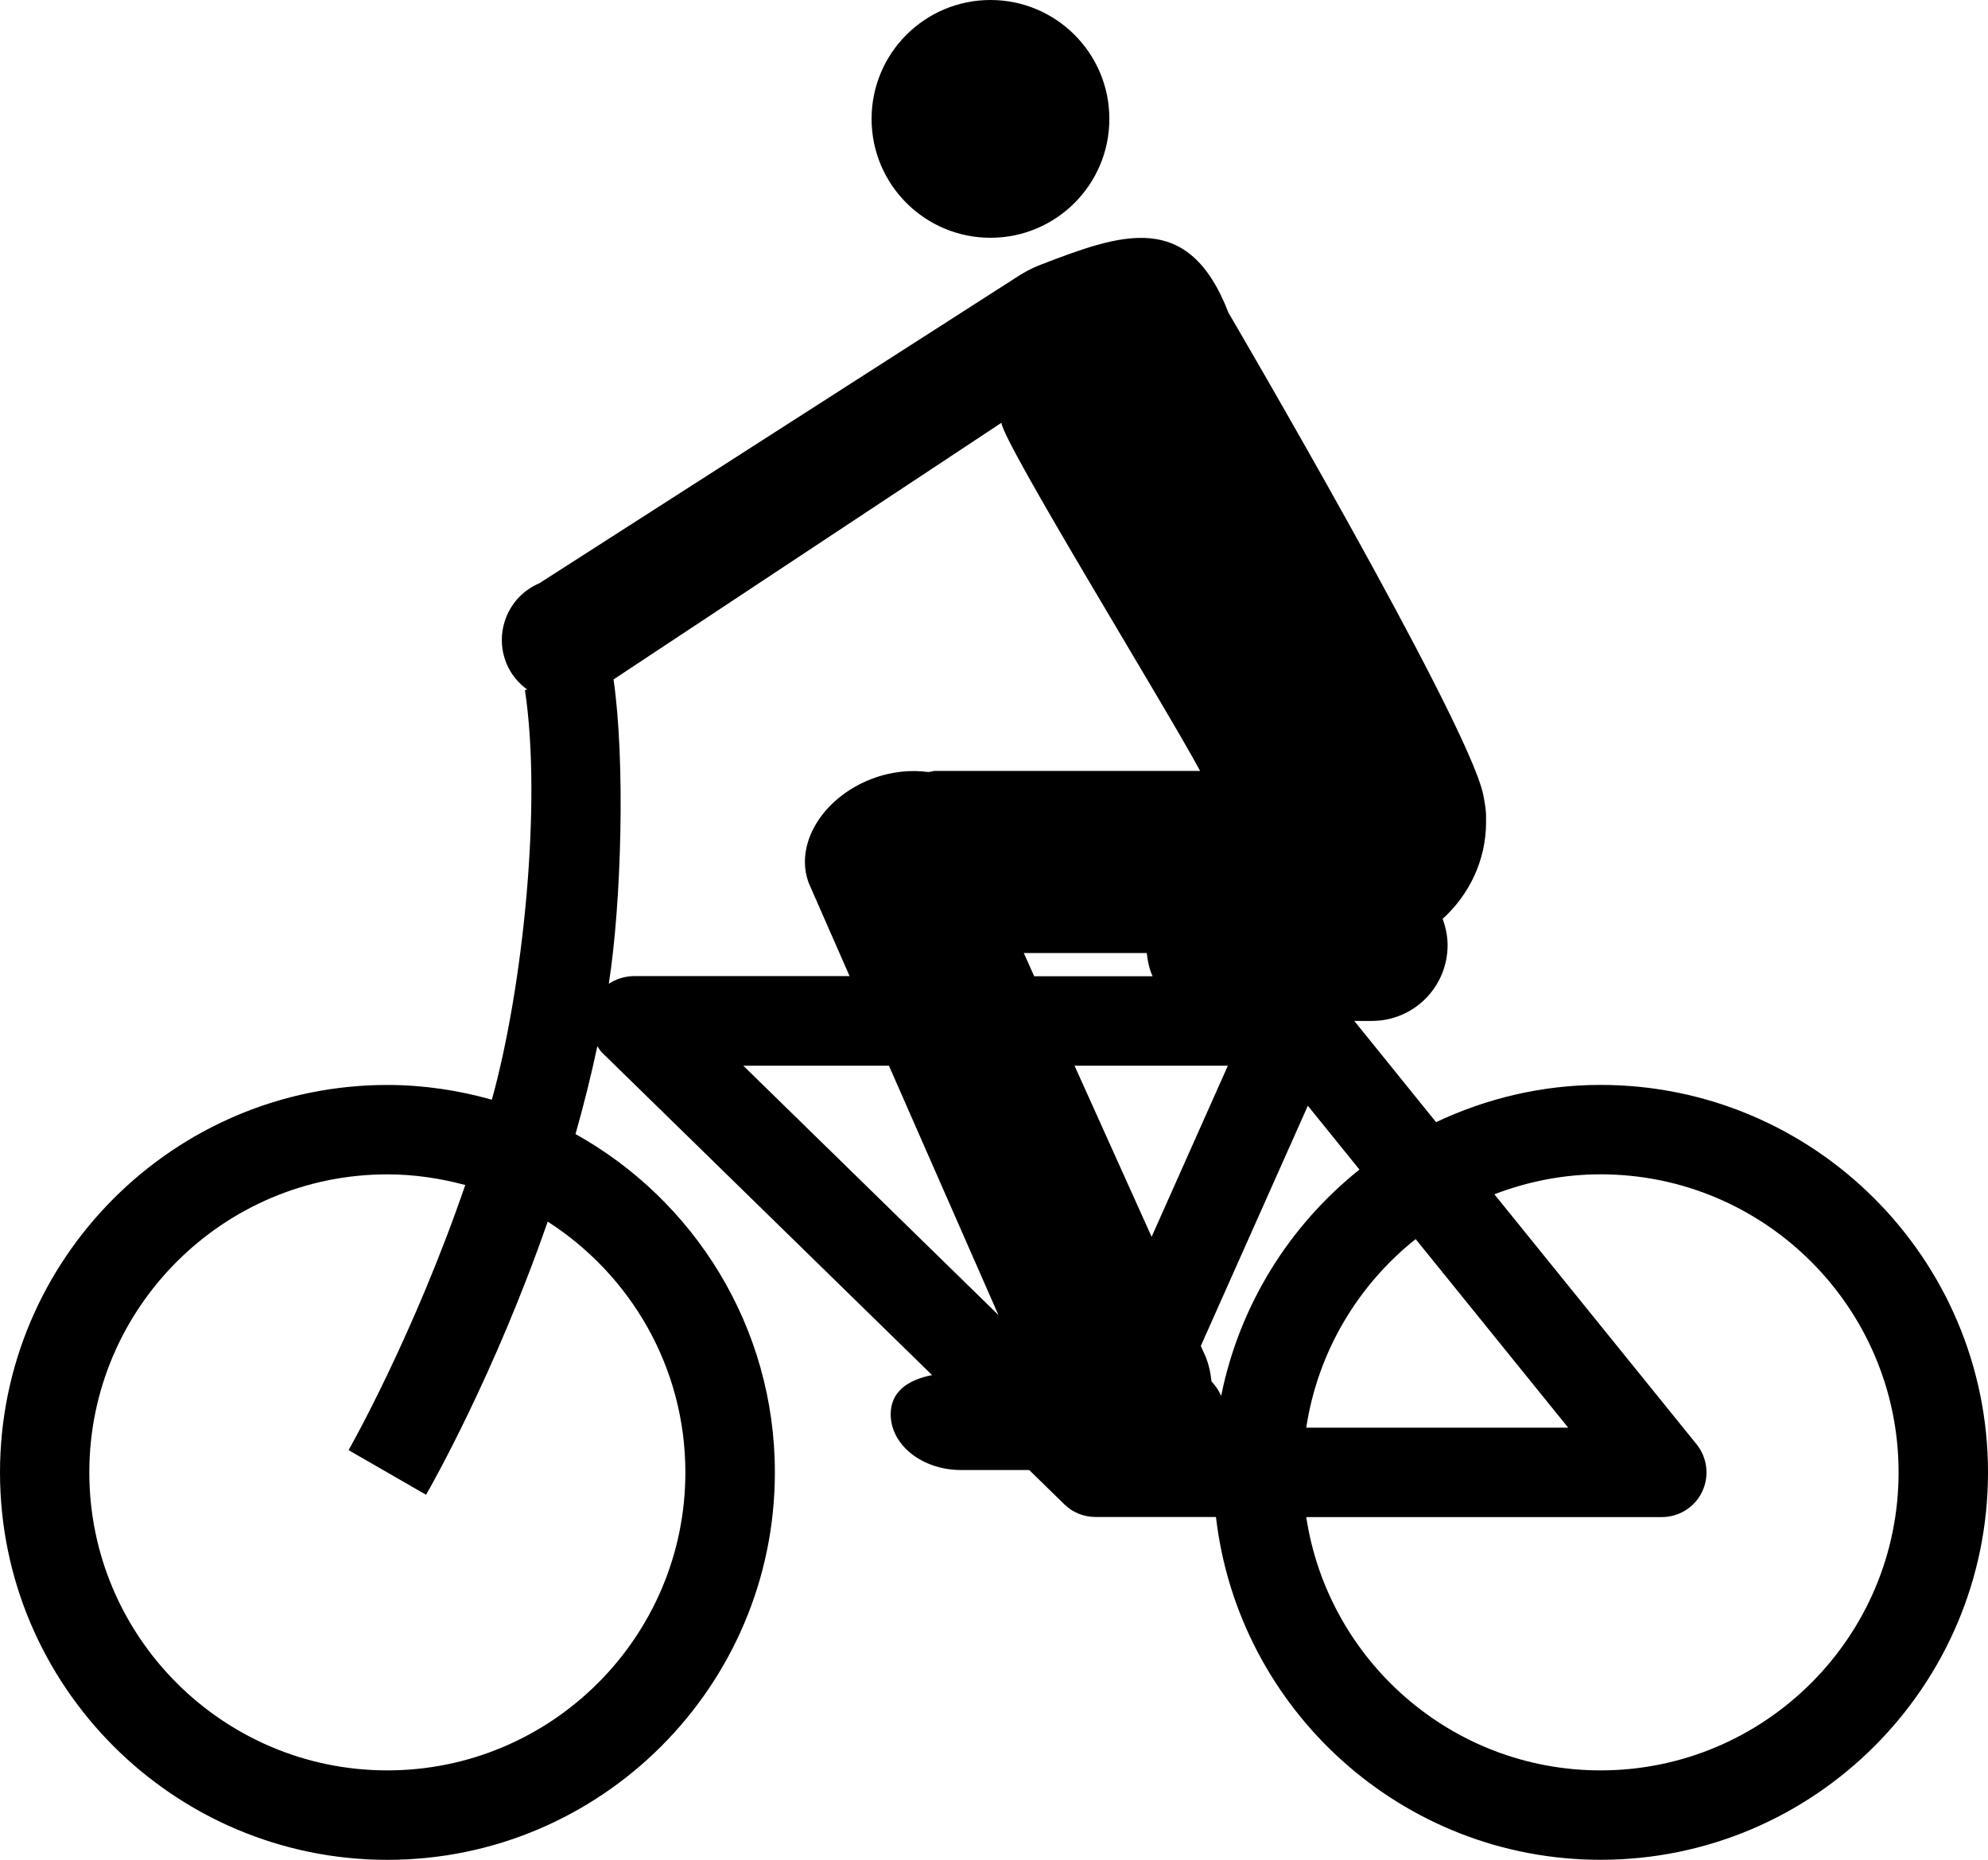 <?xml version="1.0" encoding="iso-8859-1"?>
<!-- Generator: Adobe Illustrator 16.0.0, SVG Export Plug-In . SVG Version: 6.00 Build 0)  -->
<!DOCTYPE svg PUBLIC "-//W3C//DTD SVG 1.1//EN" "http://www.w3.org/Graphics/SVG/1.1/DTD/svg11.dtd">
<svg version="1.1" id="Capa_1" xmlns="http://www.w3.org/2000/svg" xmlns:xlink="http://www.w3.org/1999/xlink" x="0px" y="0px"
	 width="42.758px" height="40.001px" viewBox="0 0 42.758 40.001" style="enable-background:new 0 0 42.758 40.001;"
	 xml:space="preserve">
<g>
	<path d="M34.426,23.334c-1.267,0-2.463,0.293-3.539,0.801l-1.759-2.177h0.378c0.901,0,1.629-0.729,1.629-1.629
		c0-0.201-0.042-0.391-0.107-0.566c0.57-0.517,0.935-1.257,0.935-2.087c0-0.022-0.002-0.041-0.002-0.063
		c0-0.008,0.002-0.013,0.002-0.02c0.004-0.12-0.018-0.272-0.049-0.438c-0.005-0.025-0.008-0.05-0.015-0.075
		c-0.348-1.603-5.477-10.354-5.477-10.354c-0.857-2.222-2.294-1.705-4.05-1.028c-0.197,0.076-0.377,0.176-0.547,0.29l-10.224,6.556
		c-0.674,0.285-0.987,1.065-0.702,1.739c0.097,0.229,0.255,0.413,0.443,0.549L11.29,14.84c0.37,2.443-0.042,6.401-0.711,8.812
		c-0.716-0.201-1.466-0.317-2.246-0.317C3.738,23.335,0,27.074,0,31.668c0,4.597,3.739,8.333,8.333,8.333
		c4.594,0,8.333-3.736,8.333-8.333c0-3.127-1.733-5.854-4.288-7.277c0.174-0.614,0.333-1.245,0.47-1.89
		c0.034,0.051,0.064,0.104,0.109,0.146l7.09,6.928c-0.524,0.104-0.89,0.357-0.89,0.843c0,0.662,0.678,1.199,1.515,1.199h1.465
		l0.756,0.739c0.179,0.175,0.42,0.271,0.671,0.271h2.589C26.632,36.772,30.157,40,34.426,40c4.595,0,8.332-3.736,8.332-8.333
		C42.758,27.073,39.02,23.334,34.426,23.334z M30.448,26.65l3.281,4.056h-5.634C28.343,29.07,29.208,27.637,30.448,26.65z
		 M29.239,25.155c-1.505,1.202-2.58,2.911-2.974,4.867c-0.05-0.113-0.121-0.218-0.208-0.312c-0.018-0.175-0.054-0.346-0.118-0.513
		l-0.112-0.249l2.302-5.166L29.239,25.155z M23.111,22.92h3.298l-1.64,3.681L23.111,22.92z M22.02,20.498h2.645
		c0.018,0.176,0.056,0.346,0.125,0.499h-2.546L22.02,20.498z M14.741,31.668c0,3.535-2.875,6.409-6.41,6.409
		c-3.535,0-6.41-2.875-6.41-6.409c0-3.533,2.875-6.41,6.41-6.41c0.58,0,1.14,0.085,1.676,0.229c-1.115,3.246-2.483,5.656-2.51,5.702
		l1.667,0.96c0.11-0.189,1.474-2.591,2.616-5.875C13.558,27.415,14.741,29.403,14.741,31.668z M13.094,21.158
		c0.274-1.746,0.356-4.793,0.102-6.545l8.343-5.52c0.037,0.441,3.562,6.158,4.273,7.488h-5.721c-0.043,0.009-0.08,0.018-0.121,0.024
		c-0.382-0.052-0.805-0.012-1.219,0.146c-1.067,0.409-1.672,1.414-1.354,2.247l0.876,1.996h-4.647
		C13.433,20.997,13.25,21.057,13.094,21.158z M19.119,22.92l2.355,5.363l-5.488-5.363H19.119z M34.426,38.077
		c-3.208,0-5.865-2.369-6.331-5.448h7.647c0.371,0,0.709-0.212,0.868-0.546c0.159-0.334,0.113-0.73-0.12-1.02l-4.349-5.377
		c0.711-0.272,1.479-0.429,2.284-0.429c3.534,0,6.41,2.875,6.41,6.41S37.959,38.077,34.426,38.077z"/>
	<circle cx="21.303" cy="2.557" r="2.557"/>
</g>
<g>
</g>
<g>
</g>
<g>
</g>
<g>
</g>
<g>
</g>
<g>
</g>
<g>
</g>
<g>
</g>
<g>
</g>
<g>
</g>
<g>
</g>
<g>
</g>
<g>
</g>
<g>
</g>
<g>
</g>
</svg>
